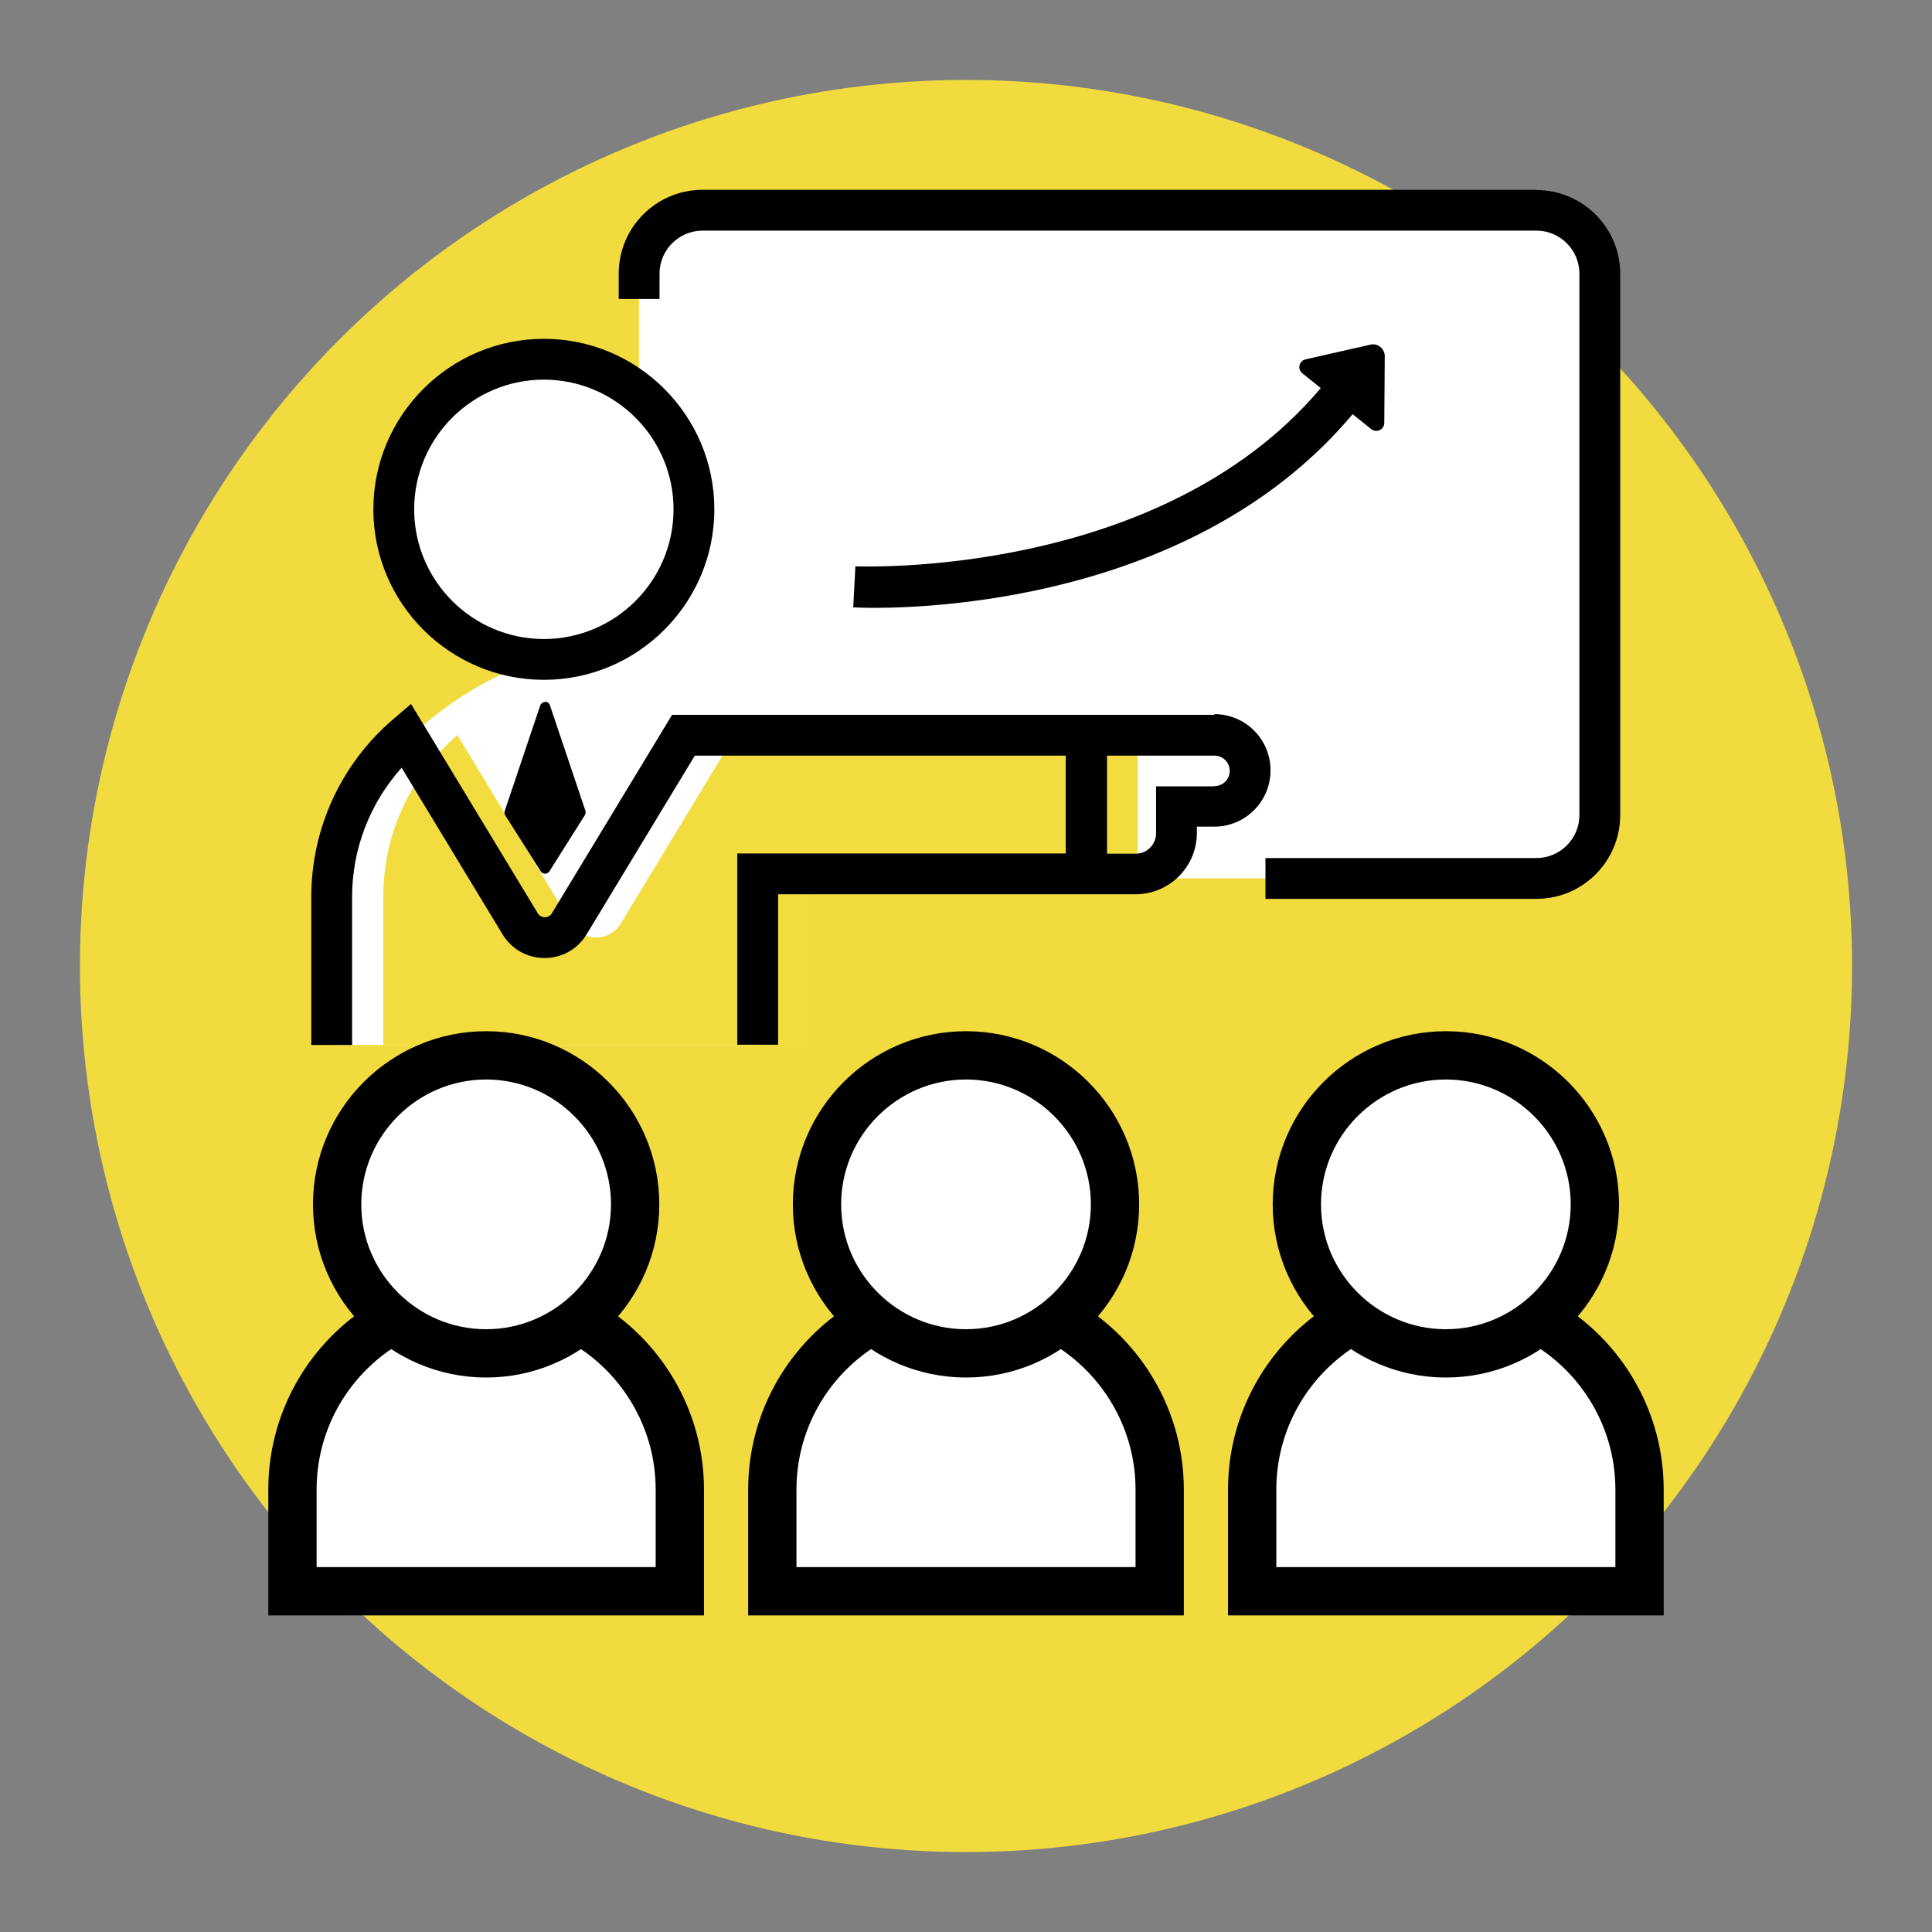<?xml version="1.0" encoding="UTF-8"?>
<svg id="_レイヤー_2" data-name="レイヤー 2" xmlns="http://www.w3.org/2000/svg" viewBox="0 0 80 80">
  <rect x="0" y="0" width="80" height="80" fill="#808080" stroke="none"/>
  <defs>
    <style>
      .cls-1 {
        fill: none;
      }

      .cls-2 {
        stroke-linecap: round;
      }

      .cls-2, .cls-3, .cls-4 {
        fill: #fff;
      }

      .cls-2, .cls-4 {
        stroke: #000;
        stroke-miterlimit: 10;
        stroke-width: 2px;
      }

      .cls-5 {
        fill: #f2db3f;
      }

      .cls-6 {
        fill: #f2dc40;
      }
    </style>
  </defs>
  <g id="_レイヤー_1-2" data-name="レイヤー 1">
    <g>
      <circle class="cls-5" cx="40" cy="40" r="36.69"/>
      <g>
        <path class="cls-3" d="M63.63,8.71H29.09c-1.45,0-2.63,1.18-2.63,2.63v4.96c-1.07-.89-2.45-1.42-3.95-1.42-3.43,0-6.21,2.78-6.21,6.21s2.78,6.21,6.21,6.21c-2.3.59-4.27,2.04-5.61,3.28l-.08-.13c-.72.62-1.34,1.36-1.83,2.18,0,0,0,0,0,0h0c-.78,1.32-1.24,2.86-1.24,4.5v6.14h17.64v-6.9h32.24c1.45,0,2.63-1.18,2.63-2.63V11.34c0-1.45-1.18-2.63-2.63-2.63Z"/>
        <path class="cls-6" d="M33.5,43.27v-7.08h13.61v-5.75h-16.68l-4.73,7.81c-.46.76-1.57.76-2.03,0l-4.73-7.81c-1.88,1.62-3.07,4.01-3.07,6.69v6.14"/>
        <path class="cls-3" d="M59.87,53.66c-1.47,0-2.85.4-4.04,1.09-2.38,1.39-3.98,3.98-3.98,6.92v4.21h16.04v-4.21c0-2.76-1.41-5.21-3.54-6.65-1.28-.87-2.82-1.37-4.48-1.37Z"/>
        <path d="M22.52,28.15c3.89,0,7.06-3.17,7.06-7.06s-3.17-7.06-7.06-7.06-7.06,3.17-7.06,7.06,3.17,7.06,7.06,7.06ZM22.52,15.72c2.96,0,5.37,2.41,5.37,5.37s-2.41,5.37-5.37,5.37-5.37-2.41-5.37-5.37,2.41-5.37,5.37-5.37Z"/>
        <path d="M22.57,29.07c-.09,0-.17.06-.2.14l-1.47,4.37c-.02.06-.01.13.02.18l1.47,2.32c.04.06.11.1.18.1h0c.07,0,.14-.04.18-.1l1.47-2.33c.03-.05.04-.12.02-.18l-1.47-4.37c-.03-.09-.11-.14-.2-.14Z"/>
        <path d="M50.29,29.6h-22.46l-4.98,8.22c-.09.14-.22.16-.29.16s-.2-.02-.29-.16l-5.25-8.67-.76.65c-2.14,1.84-3.37,4.51-3.37,7.33v6.14h1.69v-6.14c0-1.98.74-3.88,2.05-5.34l4.18,6.9c.37.61,1.02.98,1.74.98s1.37-.37,1.74-.98l4.48-7.4h15.36v4.05h-13.6v7.92s1.69,0,1.69,0v-6.23h11.92s2.88,0,2.88,0c1.4,0,2.54-1.14,2.54-2.54v-.26h.72c1.28,0,2.33-1.04,2.33-2.33s-1.04-2.33-2.33-2.33ZM50.29,32.56h-2.42v1.95c0,.46-.38.84-.84.84h-1.19v-4.06h4.45c.35,0,.63.28.63.63s-.28.63-.63.63Z"/>
        <path d="M63.63,7.86H29.09c-1.92,0-3.47,1.56-3.47,3.47v1.05h1.69v-1.05c0-.98.8-1.78,1.78-1.78h34.53c.98,0,1.78.8,1.78,1.78v22.42c0,.98-.8,1.78-1.78,1.78h-11.22v1.69h11.22c1.92,0,3.47-1.56,3.47-3.47V11.34c0-1.92-1.56-3.47-3.47-3.47Z"/>
        <path d="M35.42,23.46l-.09,1.69c.07,0,.37.02.84.02,3.06,0,13.59-.57,19.84-8.02l.77.62c.22.17.54.02.54-.26l.02-2.76c0-.31-.29-.55-.59-.48l-2.69.61c-.27.06-.35.41-.13.58l.76.61c-6.68,7.92-19.15,7.38-19.27,7.38Z"/>
        <path class="cls-2" d="M55.4,55.02c-2.14,1.44-3.55,3.89-3.55,6.66v4.21h16.04v-4.21c0-2.76-1.41-5.21-3.54-6.65"/>
        <path class="cls-4" d="M59.87,56.04c3.4,0,6.17-2.77,6.17-6.17s-2.77-6.17-6.17-6.17-6.17,2.77-6.17,6.17,2.77,6.17,6.17,6.17Z"/>
        <path class="cls-3" d="M40,53.66c-1.47,0-2.85.4-4.04,1.09-2.38,1.39-3.98,3.98-3.98,6.92v4.21h16.04v-4.21c0-2.76-1.41-5.21-3.54-6.65-1.28-.87-2.82-1.37-4.48-1.37Z"/>
        <path class="cls-2" d="M35.53,55.02c-2.14,1.44-3.55,3.89-3.55,6.66v4.21h16.04v-4.21c0-2.76-1.41-5.21-3.54-6.65"/>
        <path class="cls-4" d="M40,56.04c3.4,0,6.17-2.77,6.17-6.17s-2.77-6.17-6.17-6.17-6.17,2.77-6.17,6.17,2.77,6.17,6.17,6.17Z"/>
        <path class="cls-3" d="M20.13,53.66c-1.47,0-2.85.4-4.04,1.09-2.38,1.39-3.98,3.98-3.98,6.92v4.21h16.04v-4.21c0-2.76-1.41-5.21-3.54-6.65-1.28-.87-2.82-1.37-4.48-1.37Z"/>
        <path class="cls-2" d="M15.66,55.02c-2.14,1.44-3.55,3.89-3.55,6.66v4.21h16.04v-4.21c0-2.76-1.41-5.21-3.54-6.65"/>
        <path class="cls-4" d="M20.13,56.04c3.4,0,6.17-2.77,6.17-6.17s-2.77-6.17-6.17-6.17-6.17,2.77-6.17,6.17,2.77,6.17,6.17,6.17Z"/>
      </g>
      <rect class="cls-1" width="80" height="80"/>
    </g>
  </g>
</svg>